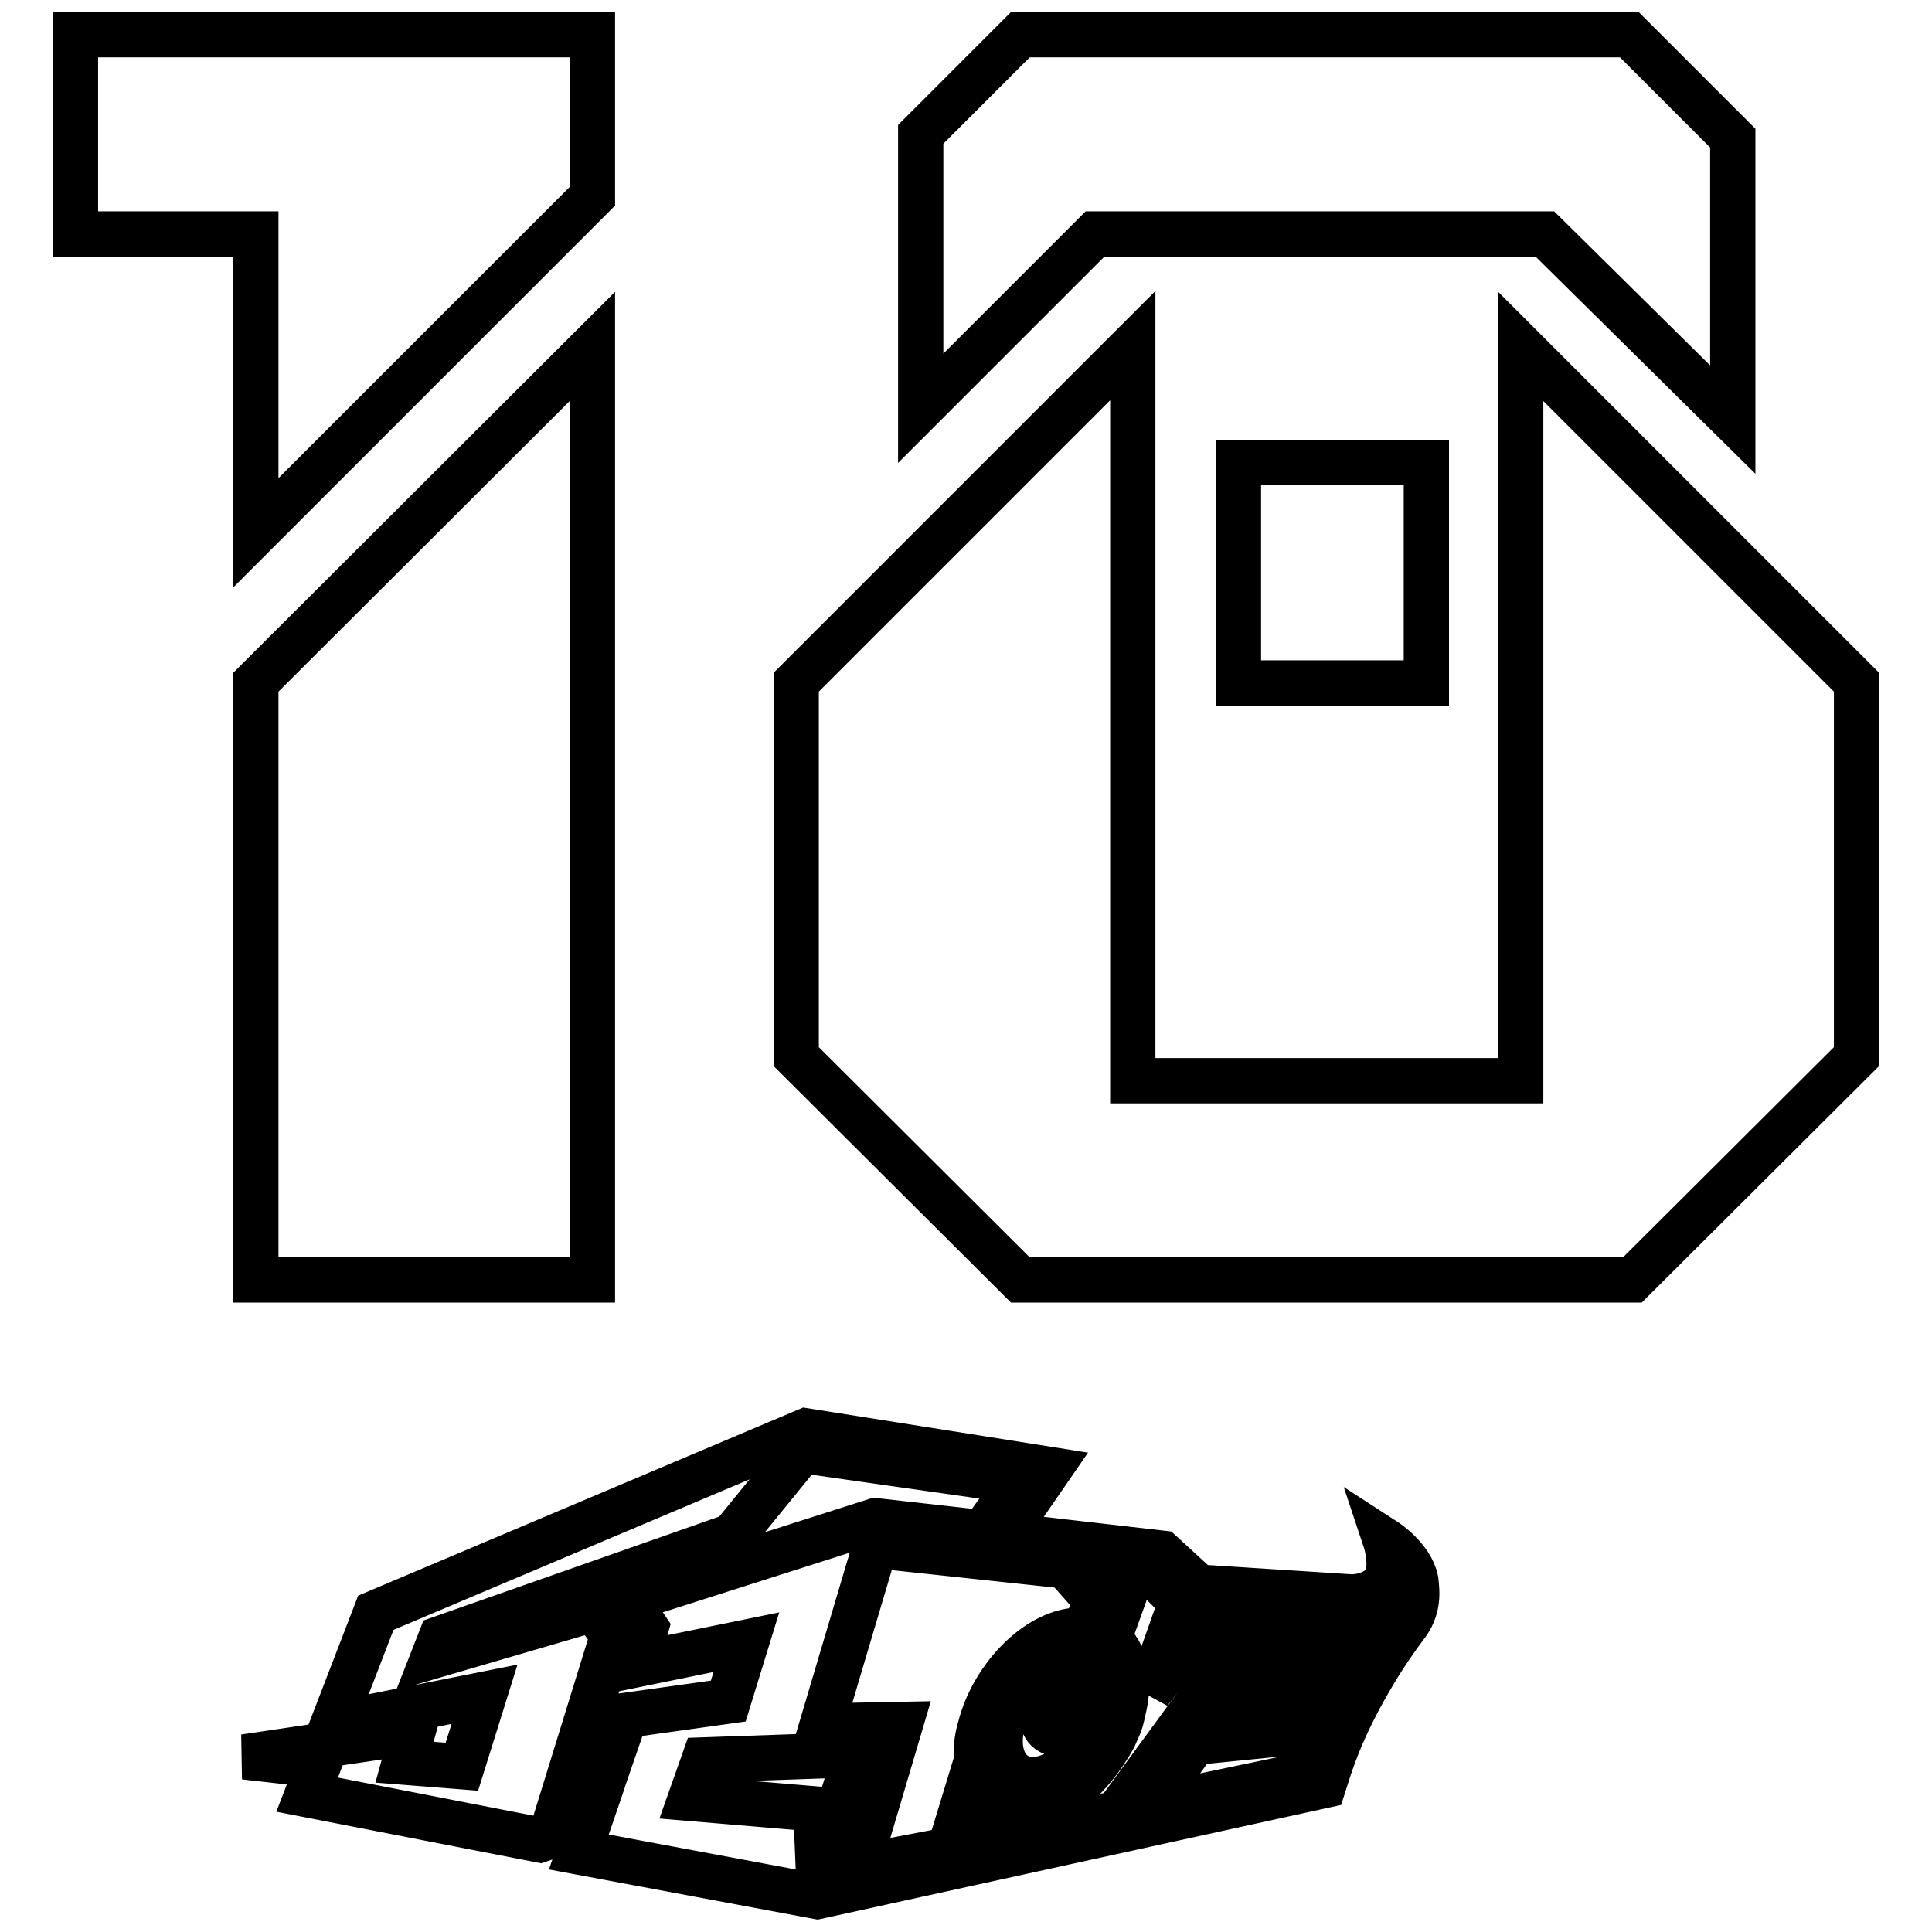 <?xml version="1.0" encoding="utf-8"?>
<!-- Svg Vector Icons : http://www.onlinewebfonts.com/icon -->
<!DOCTYPE svg PUBLIC "-//W3C//DTD SVG 1.1//EN" "http://www.w3.org/Graphics/SVG/1.1/DTD/svg11.dtd">
<svg version="1.1" xmlns="http://www.w3.org/2000/svg" xmlns:xlink="http://www.w3.org/1999/xlink" x="0px" y="0px" viewBox="0 0 256 256" enable-background="new 0 0 256 256" xml:space="preserve">
<g> <path stroke-width="6" fill-opacity="0" stroke="#000000"  d="M140.7,223.1c0.6-0.4,1.3-0.7,1.9-0.8c1.8-0.2,2.7,1.5,1.9,3.6c-0.8,2.2-2.9,3.8-4.5,3.8 c-1.6-0.1-2.3-1.7-1.6-3.6c0,0,0.1-0.1,0.1-0.1l3.1-0.1l-1-2.6C140.6,223.3,140.7,223.2,140.7,223.1z M186.2,215.5 c-2.1,2.8-3.7,5.3-5.6,8.7c-3.7,6.7-4.8,11.2-5.2,12.4l-67.1,14.7l-31.6-5.9l1.3-3.8l-6.5,2.2l-30.8-6l1.5-3.9l-9.8-1.1l22.3-3.3 l-1.1,4l7.6,0.6l3-9.6l-20.1,4l5.7-14.8l57-24.1l32.2,5.1l-6,8.7l20.9,2.4l4.9,4.5l20.2,1.3c0,0,2.6,0.1,4.2-1.6 c1.6-1.7,0.5-5.5,0.4-5.8c0,0,3.4,2.2,4,5.2C187.8,211.1,188,213.2,186.2,215.5z M82.9,227.3l13.6-1.9l2.4-7.8l-14.7,3l1.4-4.9 l-2.5-3.7l32.9-10.5l14.2,1.6l4.9-6.8l-28.8-4.1l-9.2,11.3l-38.7,13.6l-0.9,2.3l21.2-6.2l2.5,3.5L74,240l5-1.4L82.9,227.3z  M113.4,232.5l-20.1,0.7l-1.8,5.1l16.6,1.4l0.4,9.5l2.3-8.4L113.4,232.5z M129.4,233.3c-0.1-1.4,0-2.9,0.5-4.5 c1.6-6.2,6.9-11.9,12-12.7c0.7-0.1,1.3-0.1,1.9-0.1l1.4-4l-4-4.5l-25.2-2.7l-7.1,23.9l10.4-0.2l-5.6,18.9l12.1-2.3L129.4,233.3z  M141.5,219.1c-3.6,0.6-7.4,4.7-8.6,9c-1.2,4.4,0.6,7.8,4.1,7.7c3.7-0.1,8-4.2,9.3-9.1C147.6,221.9,145.4,218.5,141.5,219.1z  M148,240.3L168,213l-6.9-0.3l-8.8,11.5l4.2-11.9l-3.8-3.8l-7.3-0.7l3.4,4.1l-1.9,5.3c2.2,1.8,3,5.3,1.9,9.6c0,0-0.2,1.1-0.5,1.8 c-0.3,0.7-0.7,1.6-0.7,1.6c-3,5.4-7.4,9.3-11.8,9.4c-1.7,0.1-3.1-0.5-4.2-1.5l-2,5.9L148,240.3z M185.2,208.7c0,0,0,1.4-1.2,2.7 c-1.1,1.2-2.9,2.2-4.8,2.2l-7.8-0.3l-9.1,11.7l11.2-0.5l-3.5,5.2l-5,0.5l2.2-3l-6.5,0.3l-8.6,12l21.5-4.5c0,0,1.6-4.2,2.8-6.8 c1.2-2.4,2.9-5.6,2.9-5.6l-8.8,0l3.9-5.1l3.6-0.1l-2.4,3.2l4.8,0c2-3.2,2.9-4.3,4.5-6.3C186.6,212.5,186.4,209.7,185.2,208.7z  M10,4.6h68.5V26L33.9,70.6V31H10V4.6z M78.5,45.9v123.7H33.9V90.4L78.5,45.9z M246,90.4V140l-29.7,29.6h-81.1L105.5,140V90.4 l44.6-44.6v97.4h51.4V45.9L246,90.4z M135.2,4.6h80.7l13.7,13.7v37.3L204.7,31h-59.6L122,54.1V17.8L135.2,4.6z M189,61.3v29.2 h-24.9V61.3H189z"/></g>
</svg>